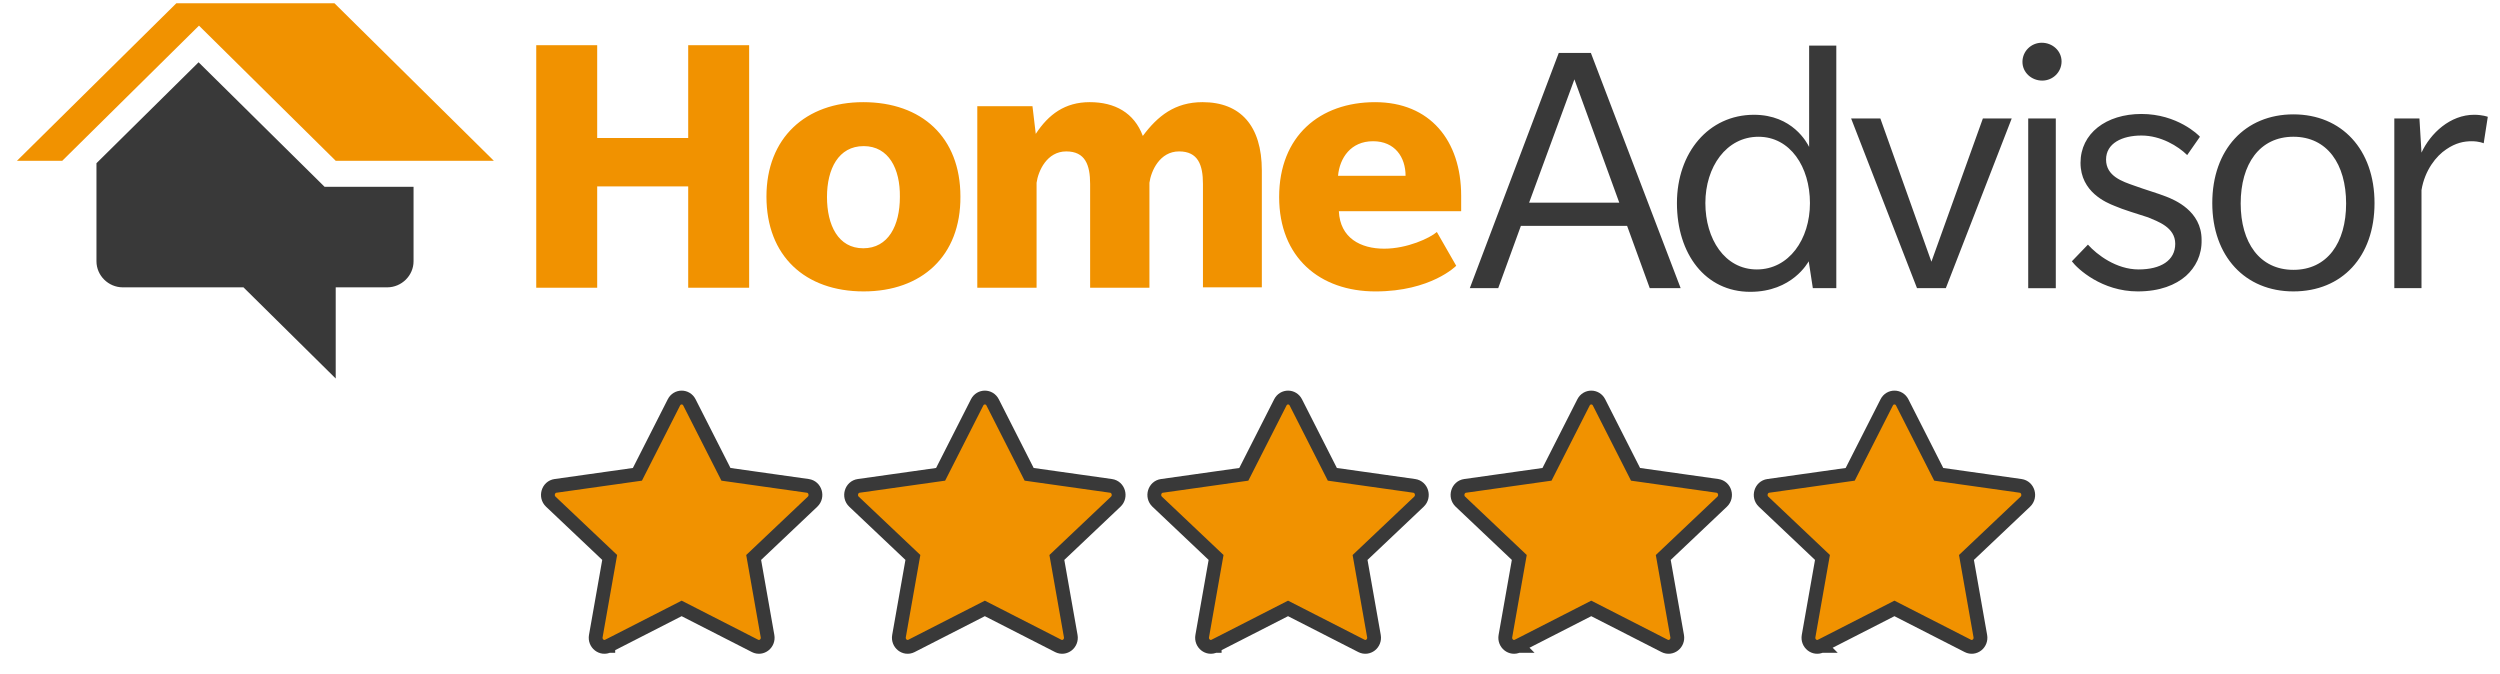 <svg xmlns="http://www.w3.org/2000/svg" width="193" height="52" fill="none"><path d="M46.959 49.865c-.498.254-1.064-.191-.963-.76l1.071-6.07-4.547-4.306c-.425-.403-.204-1.14.365-1.219l6.323-.893 2.819-5.552c.254-.5.942-.5 1.196 0l2.82 5.552 6.322.893c.569.08.79.816.364 1.22l-4.546 4.306 1.07 6.07c.102.568-.464 1.013-.962.759l-5.668-2.895-5.665 2.895h.001ZM70.366 49.865c-.498.254-1.063-.191-.963-.76l1.072-6.07-4.548-4.306c-.425-.403-.204-1.14.365-1.219l6.323-.893 2.819-5.552c.254-.5.942-.5 1.197 0l2.819 5.552 6.322.893c.57.08.79.816.364 1.22l-4.546 4.306 1.071 6.07c.1.568-.465 1.013-.963.759L76.03 46.97l-5.665 2.895h.001ZM93.773 49.865c-.498.254-1.063-.191-.962-.76l1.07-6.07-4.547-4.306c-.424-.403-.204-1.14.366-1.219l6.322-.893 2.82-5.552c.254-.5.941-.5 1.196 0l2.819 5.552 6.322.893c.57.08.79.816.364 1.22l-4.546 4.306 1.071 6.07c.101.568-.464 1.013-.962.759l-5.669-2.895-5.665 2.895h.001ZM117.181 49.865c-.498.254-1.064-.191-.963-.76l1.071-6.07-4.547-4.306c-.425-.403-.204-1.14.365-1.219l6.322-.893 2.819-5.552c.255-.5.943-.5 1.197 0l2.819 5.552 6.322.893c.57.08.79.816.364 1.22l-4.546 4.306 1.072 6.07c.1.568-.465 1.013-.963.759l-5.668-2.895-5.666 2.895h.002ZM140.586 49.865c-.498.254-1.064-.191-.963-.76l1.071-6.07-4.547-4.306c-.425-.403-.204-1.14.365-1.219l6.323-.893 2.819-5.552c.254-.5.942-.5 1.196 0l2.819 5.552 6.323.893c.569.08.79.816.364 1.22l-4.546 4.306 1.071 6.07c.101.568-.465 1.013-.963.759l-5.668-2.895-5.665 2.895h.001Z" fill="#F19200" stroke="#393939" stroke-width="1.067"></path><path d="M53.129 22.215V14.39h-7.026v7.824h-4.705V3.488h4.705v7.164h7.026V3.488h4.705v18.727h-4.705ZM66.673 22.497c-4.515 0-7.503-2.733-7.503-7.32 0-4.525 3.02-7.29 7.47-7.29 4.515 0 7.504 2.702 7.504 7.29.031 4.587-2.989 7.32-7.471 7.32Zm0-11.217c-1.94 0-2.83 1.76-2.83 3.928s.859 3.959 2.798 3.959 2.83-1.76 2.83-3.96c.031-2.167-.859-3.927-2.798-3.927ZM92.868 22.215v-8.013c0-1.476-.381-2.513-1.844-2.513-1.494 0-2.161 1.508-2.288 2.419v8.107h-4.578v-8.013c0-1.476-.382-2.513-1.844-2.513-1.495 0-2.162 1.508-2.29 2.419v8.107h-4.577V8.2h4.26l.254 2.136c.986-1.508 2.257-2.45 4.165-2.45 1.939 0 3.433.817 4.1 2.608 1.145-1.54 2.48-2.608 4.61-2.608 2.925 0 4.578 1.822 4.578 5.278v9.018h-4.546v.032ZM103.36 16.307c.095 2.074 1.685 2.891 3.497 2.891 1.78 0 3.529-.817 4.069-1.288l1.494 2.608s-1.939 1.98-6.231 1.98-7.439-2.609-7.439-7.29c0-4.713 3.147-7.321 7.407-7.321 4.229 0 6.645 2.953 6.645 7.226v1.194h-9.442Zm2.638-5.404c-1.716 0-2.575 1.288-2.702 2.67h5.214c0-1.444-.827-2.67-2.512-2.67Z" fill="#F19200"></path><path d="m127.361 22.246-1.748-4.807h-8.202l-1.749 4.807h-2.193l6.867-18.161h2.479l6.931 18.161h-2.385Zm-5.817-16.119-3.497 9.52h6.962l-3.465-9.52ZM139.951 22.246l-.318-2.074c-.063.095-1.272 2.357-4.514 2.357-3.465 0-5.659-2.922-5.659-6.85 0-3.896 2.448-6.818 5.945-6.818 2.988 0 4.101 2.168 4.26 2.482V3.52h2.098v18.726h-1.812Zm-4.196-11.688c-2.48 0-4.101 2.325-4.101 5.121 0 2.765 1.494 5.122 3.973 5.122 2.48 0 4.101-2.325 4.101-5.122 0-2.796-1.526-5.121-3.973-5.121ZM150.218 22.246h-2.225l-5.087-13.102h2.257l3.942 11.06 3.974-11.06h2.226l-5.087 13.102ZM157.659 6.222c-.827 0-1.526-.628-1.526-1.445 0-.817.667-1.477 1.494-1.477s1.526.628 1.526 1.445c0 .817-.668 1.477-1.494 1.477Zm-1.081 2.922h2.13v13.103h-2.13V9.144ZM168.754 21.303c-.794.691-2.003 1.194-3.719 1.194-2.766 0-4.642-1.728-5.087-2.325l1.24-1.288c.699.785 2.194 1.917 3.91 1.917 1.717 0 2.83-.692 2.83-1.98s-1.367-1.728-2.098-2.042c-.763-.252-1.94-.597-2.576-.88-.635-.251-2.638-1.068-2.638-3.33 0-2.263 1.971-3.771 4.705-3.771 2.766 0 4.419 1.634 4.514 1.76l-.985 1.413c-.7-.69-2.035-1.508-3.529-1.508-1.494 0-2.734.597-2.734 1.854 0 1.288 1.272 1.697 2.162 2.01.858.315 1.843.598 2.479.85.636.25 2.734 1.099 2.734 3.33.032 1.194-.476 2.136-1.208 2.796ZM177.051 22.497c-3.72 0-6.263-2.702-6.263-6.818 0-4.148 2.543-6.85 6.263-6.85 3.719 0 6.262 2.702 6.262 6.85 0 4.147-2.511 6.818-6.262 6.818Zm0-11.94c-2.607 0-4.07 2.105-4.07 5.153 0 3.017 1.463 5.122 4.07 5.122 2.606 0 4.069-2.074 4.069-5.122s-1.463-5.153-4.069-5.153ZM191.741 11.06s-.35-.157-.922-.157c-.604 0-1.241.125-1.972.628-.763.503-1.654 1.602-1.908 3.142v7.572h-2.098V9.143h1.939l.159 2.64c.7-1.509 2.226-2.923 4.069-2.923.637 0 1.05.157 1.05.157l-.317 2.043ZM25.059 14.422l-.604-.597-9.124-9.017L7.447 12.6v7.572c0 1.1.922 2.011 2.034 2.011h9.315l7.121 7.038v-7.038h3.974c1.113 0 2.035-.911 2.035-2.01v-5.75h-6.867Z" fill="#393939"></path><path d="M25.82.252H13.614L1.31 12.412h3.497L15.362 1.98l10.554 10.432h12.208L25.821.252Z" fill="#F19200"></path></svg>